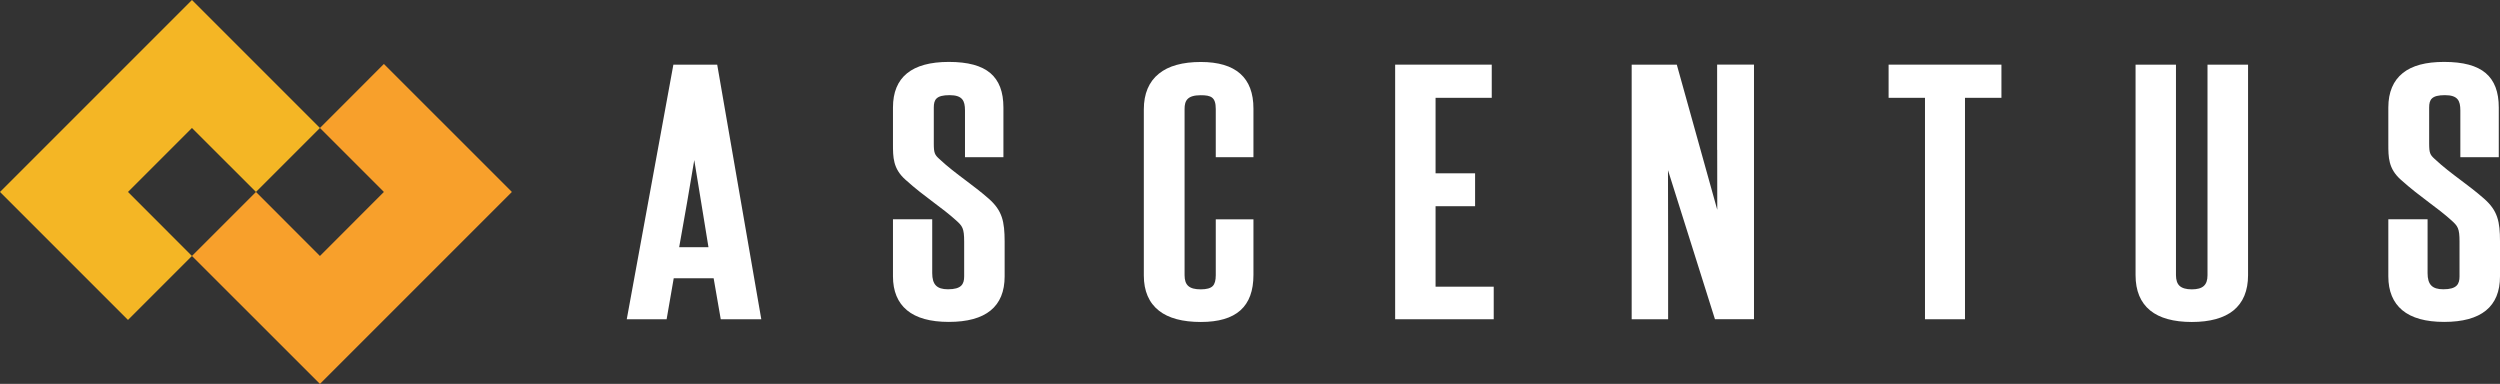 <svg xmlns="http://www.w3.org/2000/svg" viewBox="0 0 3662.5 562.4">
  <rect x="0" y="0" width="3662.5" height="562.4" fill="#333333" stroke="none"/>
  <g>
    <polygon fill="#F4B625" points="281.2,375 187.5,281.2 281.2,187.5 375,281.2 468.7,187.5 281.2,0 0,281.2 187.5,468.7"/>
    <polygon fill="#F8A02B" points="749.9,281.2 562.4,93.7 468.7,187.5 562.4,281.2 468.7,375 375,281.2 281.2,375 468.7,562.4"/>
  </g>
  <g>
    <path fill="#FFFFFF" d="M986.5,94.7l-68.3,373h58.4l10.4-60h58.5l10.4,60h59.4l-64.6-373H986.5z M1037.9,362.1H995c7.9-43.8,15.2-86,22.1-127.6c4.3,26.8,8.7,53.5,13,79.6C1032.6,329.9,1035.2,346.1,1037.9,362.1z"/>
    <path fill="#FFFFFF" d="M1448.3,290.9c-11.5-10.1-22.9-18.6-34-27c-13.3-10-25.9-19.5-38.3-31.1l-0.1-0.1c-6.4-5.8-7.9-8.5-7.9-22.2v-53c0-11.7,3.7-18.1,23.1-18.1c18.9,0,22.6,8.2,22.6,22.4v68.5h56.3v-72.8c0-23-6.3-39.4-19.1-50.4c-13-11-32.9-16.4-60.9-16.4c-54.3,0-81.8,22.4-81.8,66.7V211c0,19.3,0,35.9,18.1,52.1c14.9,13.5,28.4,23.6,41.4,33.4c11.4,8.5,22.1,16.6,32.8,26.2c9.5,8.5,12,11.6,12,31.3v50.9c0,11.4-4,18.9-23.7,18.9c-16.4,0-23.1-6.9-23.1-23.7v-78.9h-57.5v83.7c0,21.6,6.9,38.3,20.5,49.6c13.7,11.4,34.3,17.1,61.3,17.1c54.3,0,81.8-22.4,81.8-66.7v-51.3C1471.7,324.5,1468.4,308.5,1448.3,290.9z"/>
    <path fill="#FFFFFF" d="M1759.2,90.8c-26.7,0-47.4,5.7-61.4,17.1c-14.7,11.8-22.1,29.4-22.1,52.3v243.5c0,22.6,7.5,40,22.2,51.5c14,11,34.6,16.5,61.3,16.5c51.9,0,77.1-22.5,77.1-68.9v-81.5h-55.2v81.9c0,7.7-1.5,12.9-4.5,15.9c-3.2,3.2-8.9,4.8-17.5,4.8c-16.9,0-23.7-6-23.7-20.7V159.7c0-12.2,4-20.2,23.7-20.2c15.2,0,22,2.9,22,20.2v70.6h55.2v-71.1C1836.4,113.8,1810.4,90.8,1759.2,90.8z"/>
    <polygon fill="#FFFFFF" points="2103.1,302.1 2161,302.1 2161,253.9 2103.1,253.9 2103.1,143.3 2185.4,143.3 2185.4,94.7 2043.9,94.7 2043.9,467.7 2188.3,467.7 2188.3,420 2103.1,420 	"/>
    <path fill="#FFFFFF" d="M2515.7,219.7c0,28.8,0,58.1,0.1,87.7l-59.3-212.7h-66.1v373h53.4V357.5c0-35.5,0-71.8-0.2-108.2l68.8,218.3h57.2v-373h-54V219.7z"/>
    <polygon fill="#FFFFFF" points="2766.8,143.3 2820.1,143.3 2820.1,467.7 2878.7,467.7 2878.7,143.3 2932.1,143.3 2932.1,94.7 2766.8,94.7 	"/>
    <path fill="#FFFFFF" d="M3234,403.2c0,14.5-6.9,20.7-23.1,20.7c-8.1,0-14.1-1.7-17.8-5.1c-3.5-3.2-5.3-8.5-5.3-15.6V94.7h-59.2v308.5c0,22.7,7.2,40.1,21.5,51.7c13.7,11.1,34.2,16.8,60.9,16.8c26.6,0,47.1-5.7,60.9-16.8c14.3-11.6,21.5-29,21.5-51.7V94.7H3234V403.2z"/>
    <path fill="#FFFFFF" d="M3639,290.9c-11.5-10.1-22.9-18.7-34-27c-13.3-10-25.9-19.5-38.3-31.1l-0.1-0.1c-6.4-5.8-7.9-8.5-7.9-22.2v-53c0-11.7,3.7-18.1,23.1-18.1c18.9,0,22.6,8.2,22.6,22.4v68.5h56.3v-72.8c0-23-6.3-39.4-19.1-50.4c-13-11-32.9-16.4-60.9-16.4c-27,0-46.8,5.3-60.5,16.2c-14.1,11.2-21.3,28.2-21.3,50.5V211c0,19.3,0,35.9,18.1,52.1c15,13.5,28.4,23.6,41.4,33.4c11.4,8.5,22.1,16.6,32.8,26.2c9.5,8.6,12,11.6,12,31.3v50.9c0,11.4-4,18.9-23.7,18.9c-16.4,0-23.1-6.9-23.1-23.7v-78.9h-57.5v83.7c0,21.6,6.9,38.3,20.5,49.6c13.7,11.4,34.3,17.1,61.3,17.1c54.3,0,81.8-22.4,81.8-66.7v-51.3C3662.5,324.5,3659.1,308.5,3639,290.9z"/>
  </g>
</svg>
